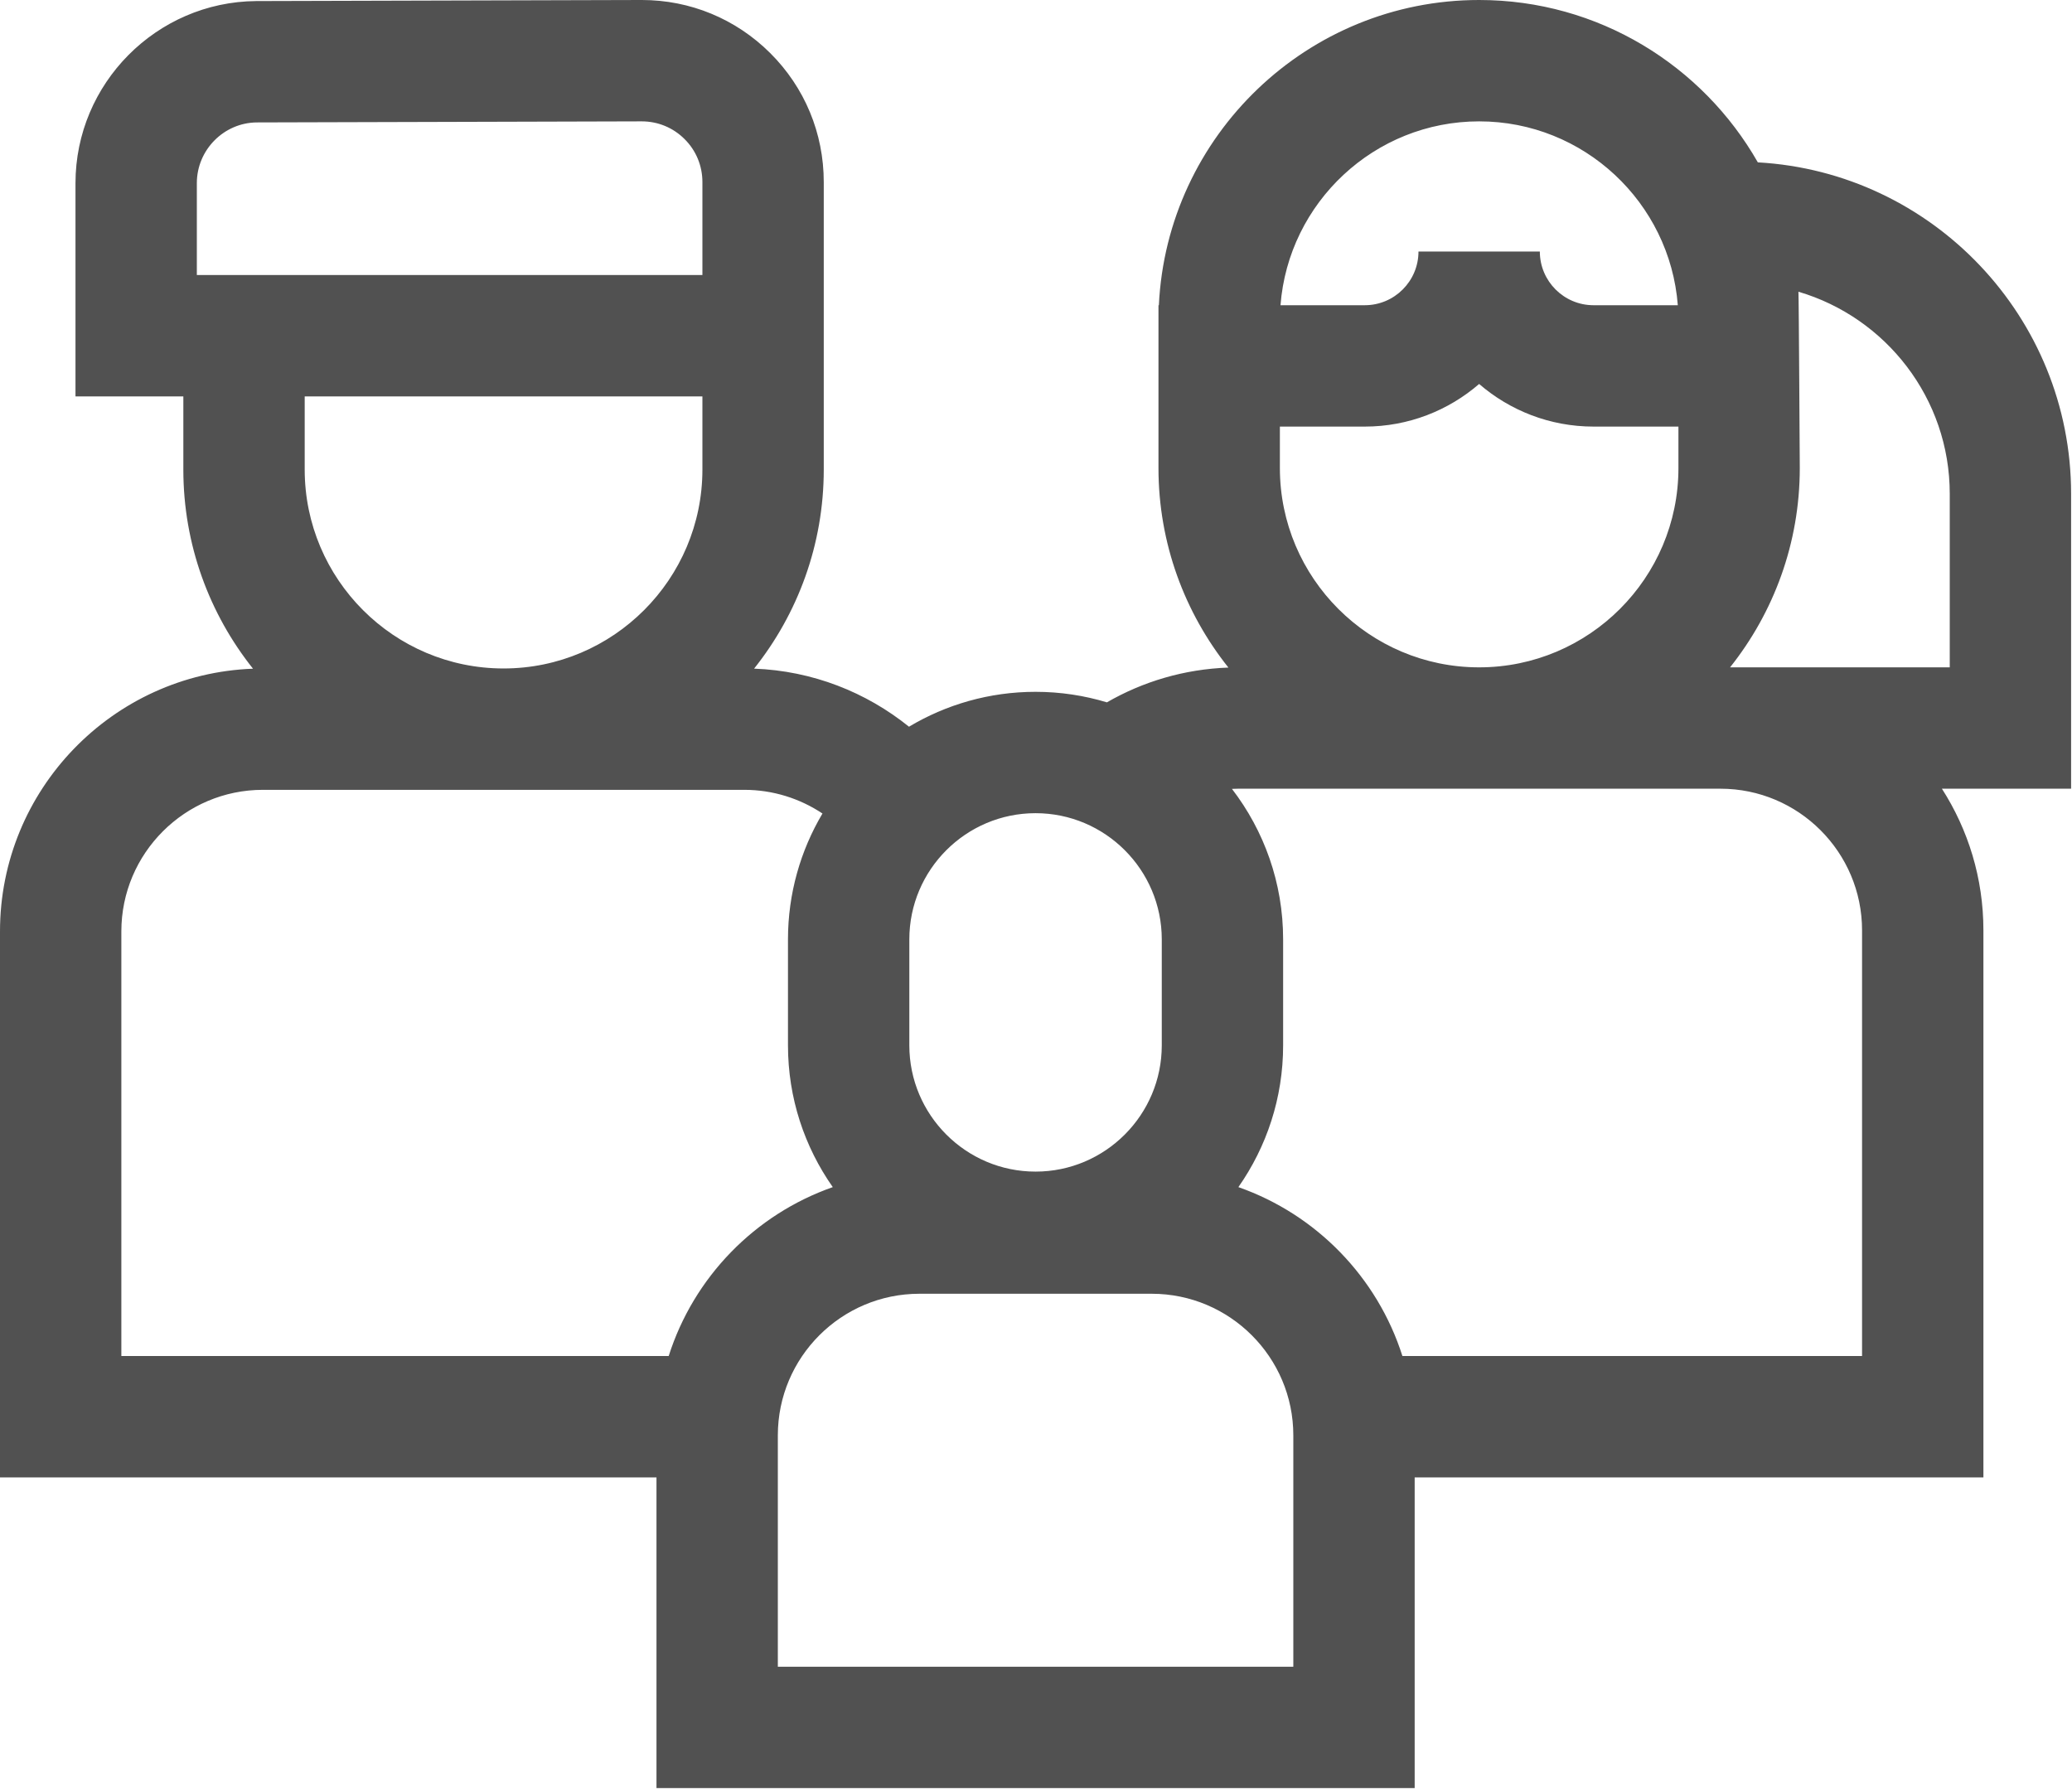 <?xml version="1.0" encoding="UTF-8"?>
<svg width="37px" height="32px" viewBox="0 0 37 32" version="1.1" xmlns="http://www.w3.org/2000/svg" xmlns:xlink="http://www.w3.org/1999/xlink">
    <title>familia</title>
    <g id="Page-1" stroke="none" stroke-width="1" fill="none" fill-rule="evenodd">
        <g id="Desktop-HD-Copy-14" transform="translate(-1098, -230)" fill="#515151" fill-rule="nonzero">
            <g id="Group-31" transform="translate(1060, 0)">
                <g id="familia" transform="translate(38, 230)">
                    <path d="M36.984,8.818 C36.984,5.661 34.504,3.073 31.39,2.899 C30.404,1.17 28.543,-2.05303544e-15 26.413,-2.05303544e-15 C23.349,-2.05303544e-15 20.839,2.42 20.694,5.45 L20.687,5.45 L20.687,8.357 C20.687,9.703 21.156,10.941 21.936,11.92 C21.148,11.948 20.409,12.17 19.766,12.541 C19.362,12.419 18.935,12.353 18.492,12.353 C17.666,12.353 16.893,12.581 16.232,12.976 C15.469,12.361 14.511,11.978 13.466,11.939 C14.244,10.962 14.71,9.727 14.71,8.384 L14.71,3.251 C14.71,2.379 14.37,1.561 13.753,0.947 C13.139,0.336 12.325,-2.05303544e-15 11.462,-2.05303544e-15 C11.457,-2.05303544e-15 11.452,-2.05303544e-15 11.446,-2.05303544e-15 L4.574,0.019 C2.795,0.033 1.348,1.491 1.348,3.27 L1.348,7.078 L3.274,7.078 L3.274,8.384 C3.274,9.727 3.74,10.963 4.518,11.94 C2.011,12.033 0,14.101 0,16.631 L0,26.38 L11.723,26.38 L11.723,31.928 L25.262,31.928 L25.262,26.38 L35.418,26.38 L35.418,16.611 C35.418,15.68 35.145,14.813 34.677,14.083 L36.984,14.083 L36.984,8.818 Z M22.855,8.357 L22.855,7.617 L24.371,7.617 C25.151,7.617 25.865,7.33 26.413,6.856 C26.962,7.33 27.676,7.617 28.456,7.617 L29.972,7.617 L29.972,8.357 C29.972,10.319 28.376,11.916 26.413,11.916 C24.451,11.916 22.855,10.319 22.855,8.357 Z M26.414,2.167 C28.283,2.167 29.819,3.616 29.961,5.45 L28.456,5.45 C27.927,5.45 27.497,5.02 27.497,4.491 L25.33,4.491 C25.33,5.02 24.9,5.45 24.371,5.45 L22.866,5.45 C23.008,3.616 24.544,2.167 26.414,2.167 Z M20.746,16.774 L20.746,18.665 C20.746,19.908 19.735,20.92 18.492,20.92 C17.249,20.92 16.238,19.908 16.238,18.665 L16.238,16.774 C16.238,15.531 17.249,14.52 18.492,14.52 C19.735,14.52 20.746,15.531 20.746,16.774 L20.746,16.774 Z M3.515,3.27 C3.515,2.677 3.997,2.191 4.585,2.186 L11.455,2.167 L11.46,2.167 C11.748,2.167 12.02,2.279 12.224,2.483 C12.43,2.687 12.543,2.96 12.543,3.251 L12.543,4.911 L3.515,4.911 L3.515,3.27 Z M12.543,7.078 L12.543,8.384 C12.543,10.342 10.95,11.936 8.992,11.936 C7.034,11.936 5.441,10.342 5.441,8.384 L5.441,7.078 L12.543,7.078 Z M11.941,24.213 L2.167,24.213 L2.167,16.631 C2.167,15.237 3.301,14.103 4.695,14.103 L13.289,14.103 C13.806,14.103 14.286,14.259 14.687,14.526 C14.296,15.185 14.071,15.954 14.071,16.774 L14.071,18.665 C14.071,19.607 14.367,20.479 14.871,21.197 C13.481,21.684 12.388,22.805 11.941,24.213 Z M23.095,29.761 L13.89,29.761 L13.89,25.629 C13.89,24.235 15.024,23.101 16.418,23.101 L20.566,23.101 C21.961,23.101 23.095,24.235 23.095,25.629 L23.095,29.761 L23.095,29.761 Z M33.251,16.611 L33.251,24.213 L25.043,24.213 C24.596,22.805 23.503,21.684 22.114,21.197 C22.617,20.479 22.913,19.607 22.913,18.665 L22.913,16.774 C22.913,15.763 22.572,14.832 21.999,14.086 C22.034,14.085 22.069,14.083 22.104,14.083 L30.723,14.083 C32.117,14.083 33.251,15.217 33.251,16.611 L33.251,16.611 Z M34.817,11.916 L30.894,11.916 C31.673,10.937 32.139,9.701 32.139,8.357 C32.139,8.357 32.122,5.289 32.115,5.209 C33.675,5.668 34.817,7.111 34.817,8.818 L34.817,11.916 Z" id="Shape"></path>
                </g>
            </g>
        </g>
    </g>
</svg>
